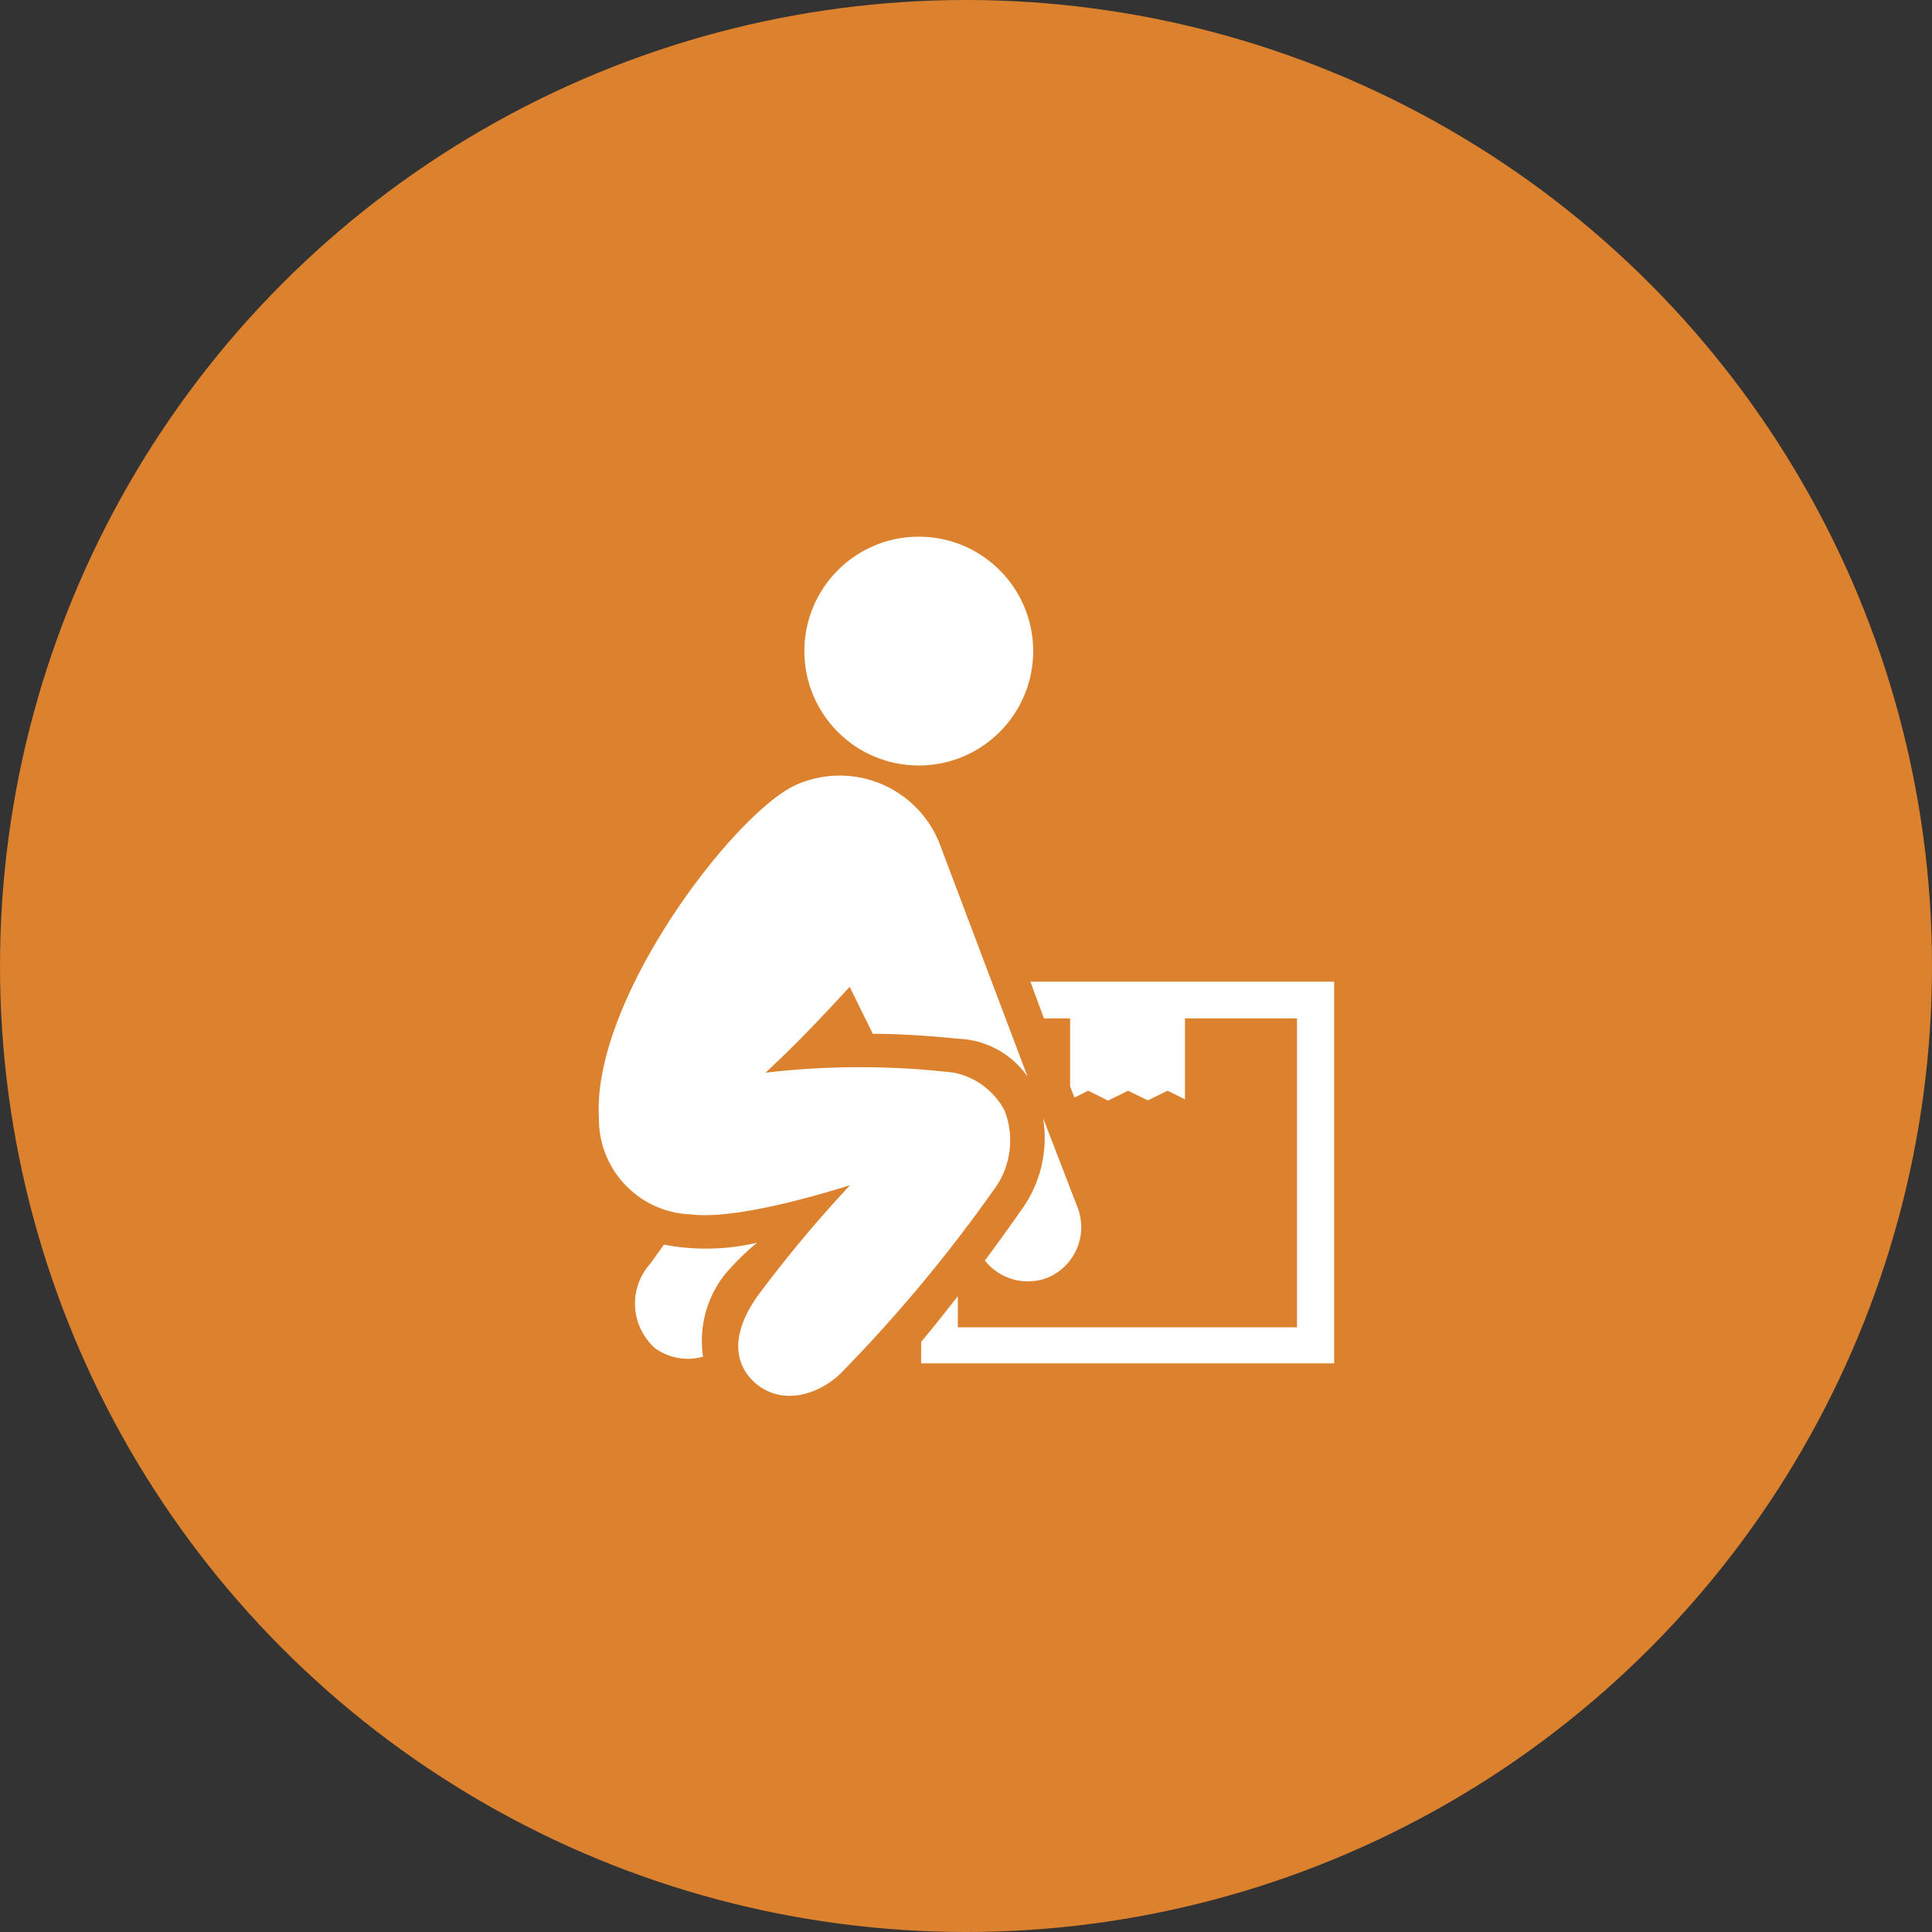 <svg xmlns="http://www.w3.org/2000/svg" viewBox="0 0 90 90"><rect x="0" y="0" width="90" height="90" fill="#333333" stroke="none"/><defs><style>.cls-1{fill:#dc812d;}.cls-2{fill:#fff;}</style></defs><title>Labor-Only</title><g id="Layer_2" data-name="Layer 2"><g id="Layer_1-2" data-name="Layer 1"><circle class="cls-1" cx="45" cy="45" r="45"/><path class="cls-2" d="M35.27,57.89a11.72,11.72,0,0,0-1.52,1.5,5,5,0,0,0-1,3.81,2.61,2.61,0,0,1-2.24-.4,2.78,2.78,0,0,1-.22-3.93l.64-.89A10.43,10.43,0,0,0,35.27,57.89Z"/><path class="cls-2" d="M48.63,47.44h1.22V50.6l.2.53.64-.32.93.46.93-.46.92.45.92-.45.81.4V47.44h5.22V61.83H44.62V60.38c-.57.73-1.14,1.45-1.71,2.13v1H62.15V45.73H48Z"/><path class="cls-2" d="M48.8,59.52a2.55,2.55,0,0,0,1.39-3.29l-1.6-4.15a5.71,5.71,0,0,1-1,4.27c-.52.74-1.1,1.55-1.71,2.37A2.55,2.55,0,0,0,48.8,59.52Z"/><path class="cls-2" d="M39.6,55.21a59.65,59.65,0,0,0-4.33,5.19c-1.1,1.57-1.2,3-.12,4,1.39,1.21,3.14.43,4-.41a69.32,69.32,0,0,0,7.12-8.53,3.85,3.85,0,0,0,.53-3.72,3.43,3.43,0,0,0-2.36-1.77,37.68,37.68,0,0,0-8.78,0c1.42-1.31,2.7-2.67,3.92-4l1.08,2.19c1.36,0,2.69.1,4,.23a4.1,4.1,0,0,1,3.21,1.77L43.75,39.25A5,5,0,0,0,37,36.6c-2.94,1.45-9.42,10-9.1,15.46a4.44,4.44,0,0,0,4.27,4.51C34.23,56.83,38.17,55.66,39.6,55.21Z"/><circle class="cls-2" cx="42.8" cy="30.33" r="5.33"/></g></g></svg>
